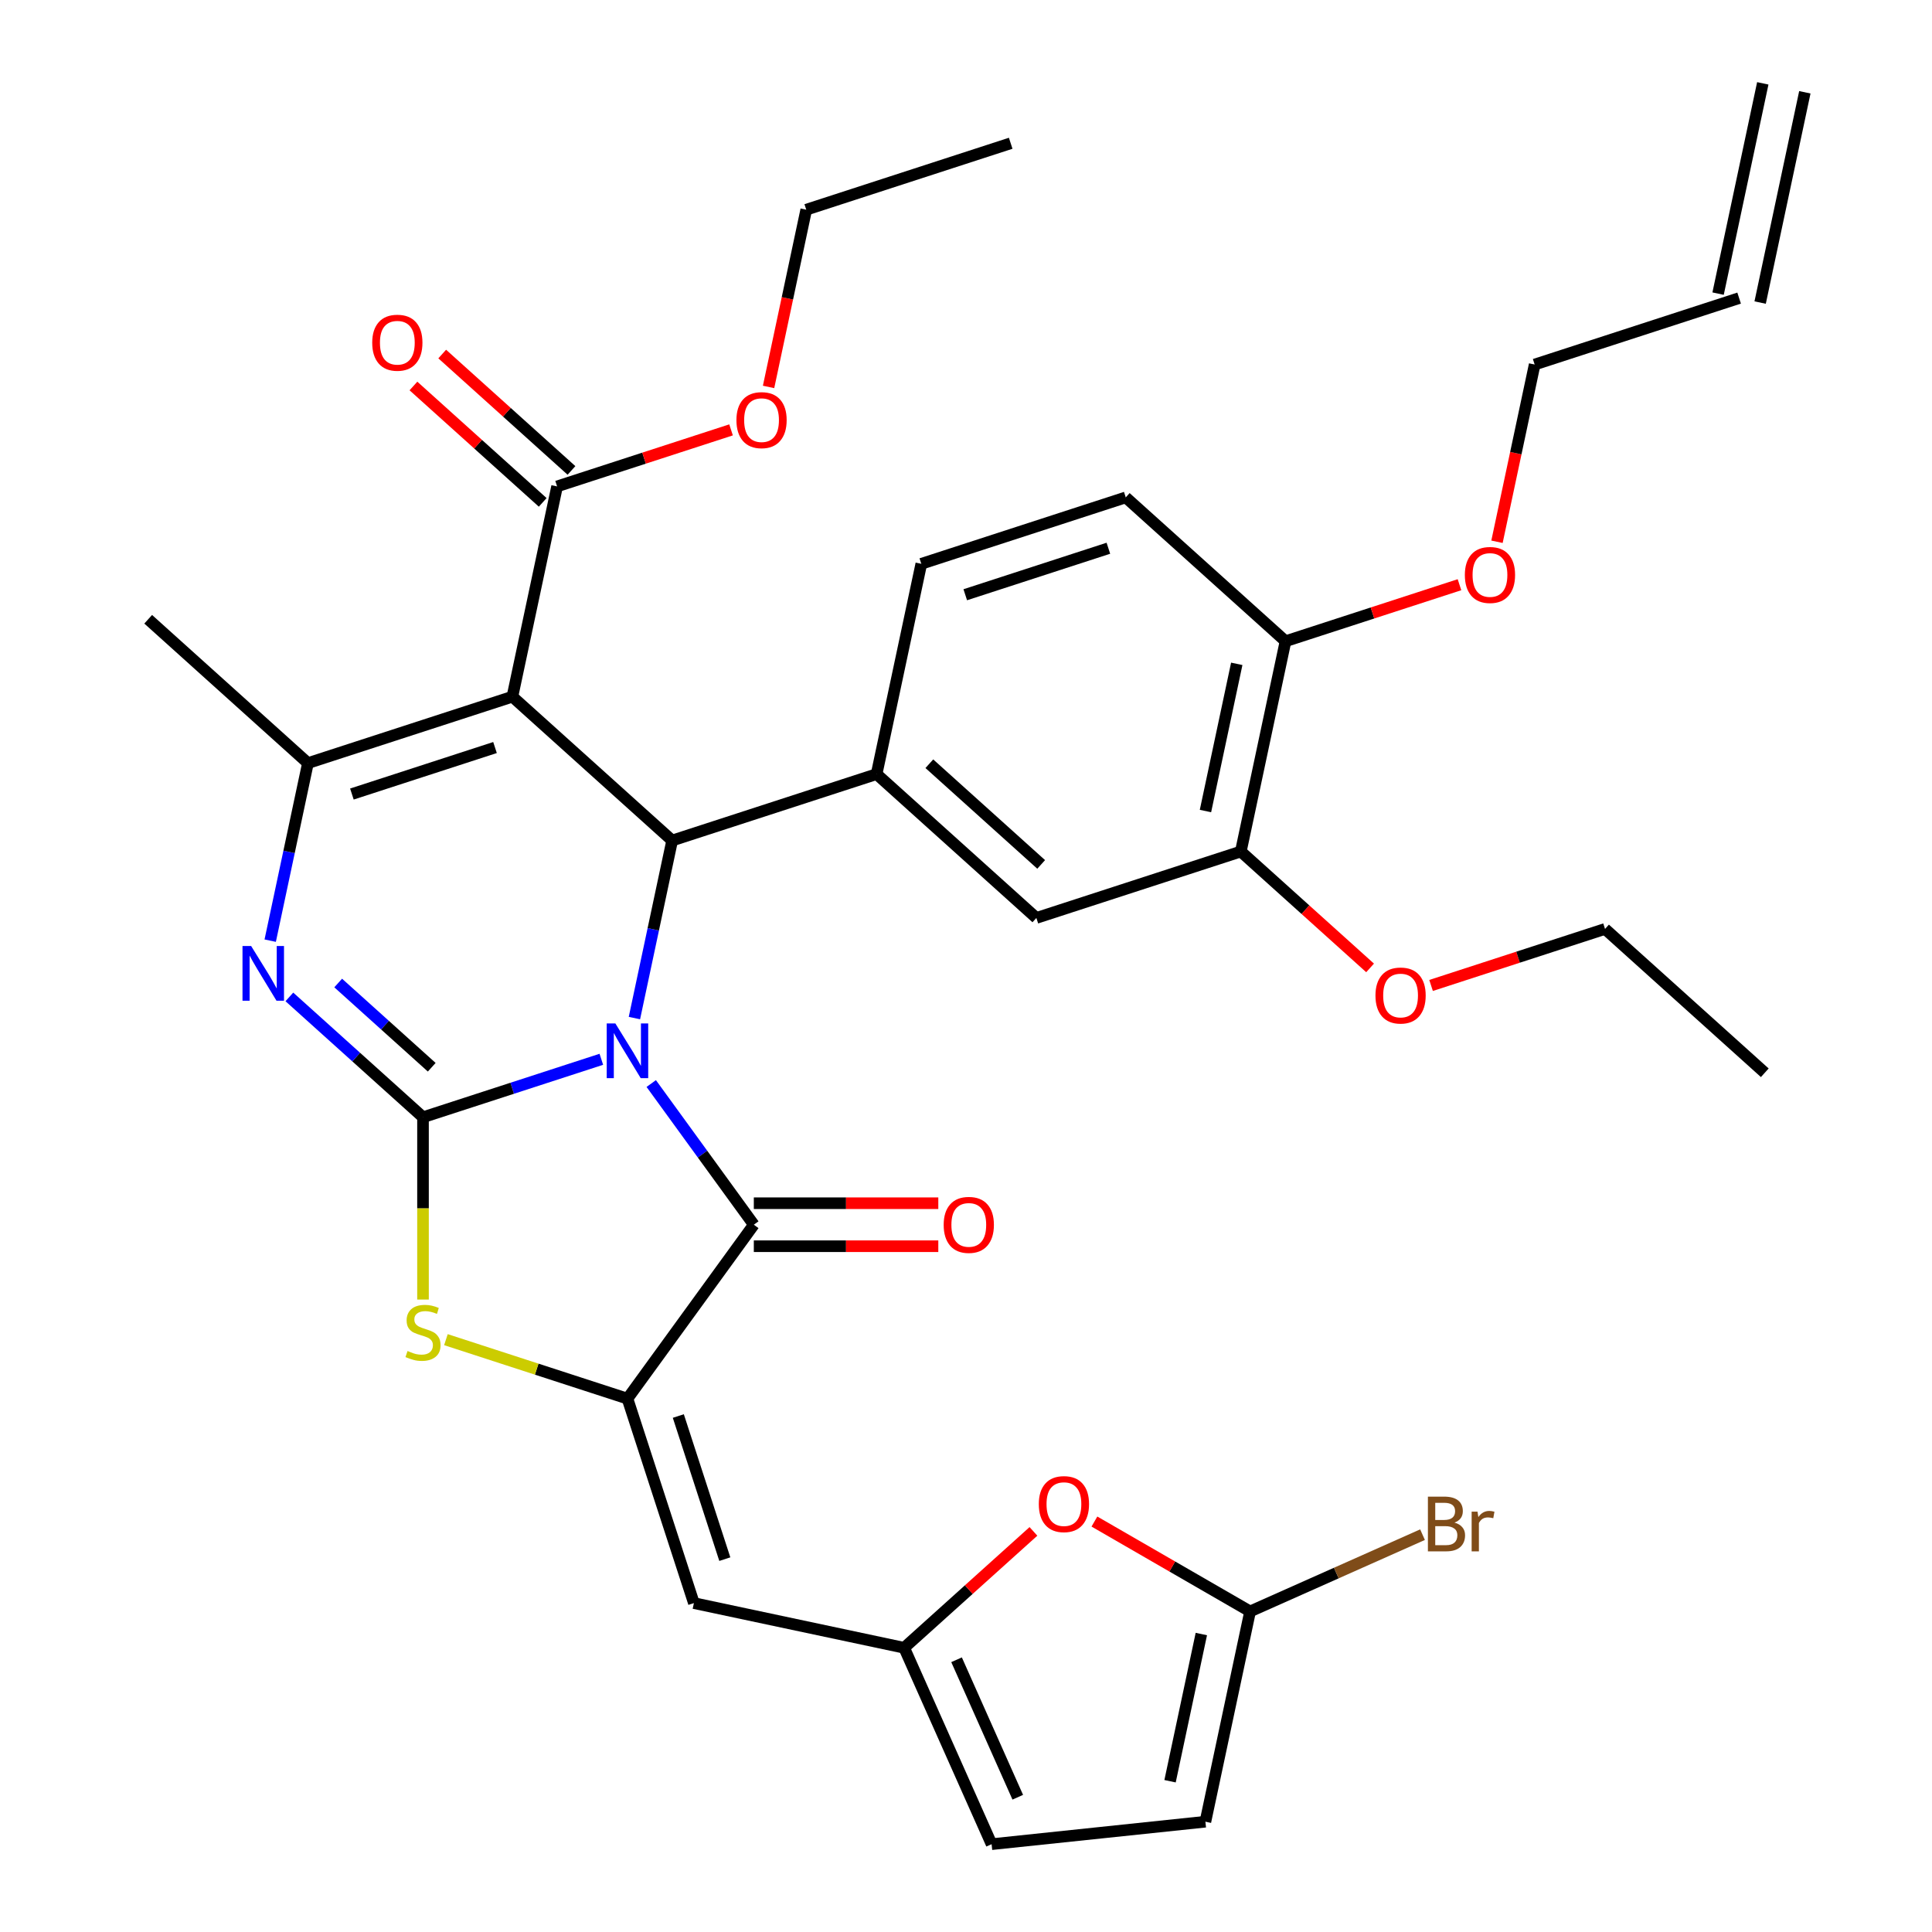 <?xml version='1.0' encoding='iso-8859-1'?>
<svg version='1.1' baseProfile='full'
              xmlns='http://www.w3.org/2000/svg'
                      xmlns:rdkit='http://www.rdkit.org/xml'
                      xmlns:xlink='http://www.w3.org/1999/xlink'
                  xml:space='preserve'
width='1000px' height='1000px' viewBox='0 0 1000 1000'>
<!-- END OF HEADER -->
<rect style='opacity:1.0;fill:#FFFFFF;stroke:none' width='1000' height='1000' x='0' y='0'> </rect>
<path class='bond-0' d='M 311.25,548.289 L 265.098,563.284' style='fill:none;fill-rule:evenodd;stroke:#0000FF;stroke-width:6px;stroke-linecap:butt;stroke-linejoin:miter;stroke-opacity:1' />
<path class='bond-0' d='M 265.098,563.284 L 218.947,578.28' style='fill:none;fill-rule:evenodd;stroke:#000000;stroke-width:6px;stroke-linecap:butt;stroke-linejoin:miter;stroke-opacity:1' />
<path class='bond-2' d='M 328.373,526.953 L 338.139,481.005' style='fill:none;fill-rule:evenodd;stroke:#0000FF;stroke-width:6px;stroke-linecap:butt;stroke-linejoin:miter;stroke-opacity:1' />
<path class='bond-2' d='M 338.139,481.005 L 347.906,435.056' style='fill:none;fill-rule:evenodd;stroke:#000000;stroke-width:6px;stroke-linecap:butt;stroke-linejoin:miter;stroke-opacity:1' />
<path class='bond-3' d='M 337.081,560.837 L 363.628,597.376' style='fill:none;fill-rule:evenodd;stroke:#0000FF;stroke-width:6px;stroke-linecap:butt;stroke-linejoin:miter;stroke-opacity:1' />
<path class='bond-3' d='M 363.628,597.376 L 390.175,633.915' style='fill:none;fill-rule:evenodd;stroke:#000000;stroke-width:6px;stroke-linecap:butt;stroke-linejoin:miter;stroke-opacity:1' />
<path class='bond-4' d='M 218.947,578.28 L 184.363,547.14' style='fill:none;fill-rule:evenodd;stroke:#000000;stroke-width:6px;stroke-linecap:butt;stroke-linejoin:miter;stroke-opacity:1' />
<path class='bond-4' d='M 184.363,547.14 L 149.778,516' style='fill:none;fill-rule:evenodd;stroke:#0000FF;stroke-width:6px;stroke-linecap:butt;stroke-linejoin:miter;stroke-opacity:1' />
<path class='bond-4' d='M 223.462,552.4 L 199.253,530.602' style='fill:none;fill-rule:evenodd;stroke:#000000;stroke-width:6px;stroke-linecap:butt;stroke-linejoin:miter;stroke-opacity:1' />
<path class='bond-4' d='M 199.253,530.602 L 175.045,508.804' style='fill:none;fill-rule:evenodd;stroke:#0000FF;stroke-width:6px;stroke-linecap:butt;stroke-linejoin:miter;stroke-opacity:1' />
<path class='bond-7' d='M 218.947,578.28 L 218.947,625.464' style='fill:none;fill-rule:evenodd;stroke:#000000;stroke-width:6px;stroke-linecap:butt;stroke-linejoin:miter;stroke-opacity:1' />
<path class='bond-7' d='M 218.947,625.464 L 218.947,672.649' style='fill:none;fill-rule:evenodd;stroke:#CCCC00;stroke-width:6px;stroke-linecap:butt;stroke-linejoin:miter;stroke-opacity:1' />
<path class='bond-1' d='M 265.216,360.601 L 347.906,435.056' style='fill:none;fill-rule:evenodd;stroke:#000000;stroke-width:6px;stroke-linecap:butt;stroke-linejoin:miter;stroke-opacity:1' />
<path class='bond-6' d='M 265.216,360.601 L 159.391,394.986' style='fill:none;fill-rule:evenodd;stroke:#000000;stroke-width:6px;stroke-linecap:butt;stroke-linejoin:miter;stroke-opacity:1' />
<path class='bond-6' d='M 256.219,386.924 L 182.142,410.993' style='fill:none;fill-rule:evenodd;stroke:#000000;stroke-width:6px;stroke-linecap:butt;stroke-linejoin:miter;stroke-opacity:1' />
<path class='bond-11' d='M 265.216,360.601 L 288.35,251.762' style='fill:none;fill-rule:evenodd;stroke:#000000;stroke-width:6px;stroke-linecap:butt;stroke-linejoin:miter;stroke-opacity:1' />
<path class='bond-9' d='M 347.906,435.056 L 453.731,400.671' style='fill:none;fill-rule:evenodd;stroke:#000000;stroke-width:6px;stroke-linecap:butt;stroke-linejoin:miter;stroke-opacity:1' />
<path class='bond-5' d='M 390.175,633.915 L 324.772,723.935' style='fill:none;fill-rule:evenodd;stroke:#000000;stroke-width:6px;stroke-linecap:butt;stroke-linejoin:miter;stroke-opacity:1' />
<path class='bond-18' d='M 390.175,645.042 L 437.92,645.042' style='fill:none;fill-rule:evenodd;stroke:#000000;stroke-width:6px;stroke-linecap:butt;stroke-linejoin:miter;stroke-opacity:1' />
<path class='bond-18' d='M 437.92,645.042 L 485.664,645.042' style='fill:none;fill-rule:evenodd;stroke:#FF0000;stroke-width:6px;stroke-linecap:butt;stroke-linejoin:miter;stroke-opacity:1' />
<path class='bond-18' d='M 390.175,622.788 L 437.92,622.788' style='fill:none;fill-rule:evenodd;stroke:#000000;stroke-width:6px;stroke-linecap:butt;stroke-linejoin:miter;stroke-opacity:1' />
<path class='bond-18' d='M 437.92,622.788 L 485.664,622.788' style='fill:none;fill-rule:evenodd;stroke:#FF0000;stroke-width:6px;stroke-linecap:butt;stroke-linejoin:miter;stroke-opacity:1' />
<path class='bond-36' d='M 139.858,486.883 L 149.624,440.935' style='fill:none;fill-rule:evenodd;stroke:#0000FF;stroke-width:6px;stroke-linecap:butt;stroke-linejoin:miter;stroke-opacity:1' />
<path class='bond-36' d='M 149.624,440.935 L 159.391,394.986' style='fill:none;fill-rule:evenodd;stroke:#000000;stroke-width:6px;stroke-linecap:butt;stroke-linejoin:miter;stroke-opacity:1' />
<path class='bond-8' d='M 324.772,723.935 L 359.156,829.76' style='fill:none;fill-rule:evenodd;stroke:#000000;stroke-width:6px;stroke-linecap:butt;stroke-linejoin:miter;stroke-opacity:1' />
<path class='bond-8' d='M 351.094,732.932 L 375.164,807.009' style='fill:none;fill-rule:evenodd;stroke:#000000;stroke-width:6px;stroke-linecap:butt;stroke-linejoin:miter;stroke-opacity:1' />
<path class='bond-35' d='M 324.772,723.935 L 277.79,708.67' style='fill:none;fill-rule:evenodd;stroke:#000000;stroke-width:6px;stroke-linecap:butt;stroke-linejoin:miter;stroke-opacity:1' />
<path class='bond-35' d='M 277.79,708.67 L 230.809,693.405' style='fill:none;fill-rule:evenodd;stroke:#CCCC00;stroke-width:6px;stroke-linecap:butt;stroke-linejoin:miter;stroke-opacity:1' />
<path class='bond-27' d='M 159.391,394.986 L 76.701,320.531' style='fill:none;fill-rule:evenodd;stroke:#000000;stroke-width:6px;stroke-linecap:butt;stroke-linejoin:miter;stroke-opacity:1' />
<path class='bond-10' d='M 359.156,829.76 L 467.996,852.895' style='fill:none;fill-rule:evenodd;stroke:#000000;stroke-width:6px;stroke-linecap:butt;stroke-linejoin:miter;stroke-opacity:1' />
<path class='bond-14' d='M 453.731,400.671 L 536.421,475.126' style='fill:none;fill-rule:evenodd;stroke:#000000;stroke-width:6px;stroke-linecap:butt;stroke-linejoin:miter;stroke-opacity:1' />
<path class='bond-14' d='M 481.025,395.302 L 538.909,447.42' style='fill:none;fill-rule:evenodd;stroke:#000000;stroke-width:6px;stroke-linecap:butt;stroke-linejoin:miter;stroke-opacity:1' />
<path class='bond-19' d='M 453.731,400.671 L 476.865,291.832' style='fill:none;fill-rule:evenodd;stroke:#000000;stroke-width:6px;stroke-linecap:butt;stroke-linejoin:miter;stroke-opacity:1' />
<path class='bond-13' d='M 467.996,852.895 L 501.45,822.772' style='fill:none;fill-rule:evenodd;stroke:#000000;stroke-width:6px;stroke-linecap:butt;stroke-linejoin:miter;stroke-opacity:1' />
<path class='bond-13' d='M 501.45,822.772 L 534.904,792.65' style='fill:none;fill-rule:evenodd;stroke:#FF0000;stroke-width:6px;stroke-linecap:butt;stroke-linejoin:miter;stroke-opacity:1' />
<path class='bond-16' d='M 467.996,852.895 L 513.253,954.545' style='fill:none;fill-rule:evenodd;stroke:#000000;stroke-width:6px;stroke-linecap:butt;stroke-linejoin:miter;stroke-opacity:1' />
<path class='bond-16' d='M 495.114,859.091 L 526.795,930.246' style='fill:none;fill-rule:evenodd;stroke:#000000;stroke-width:6px;stroke-linecap:butt;stroke-linejoin:miter;stroke-opacity:1' />
<path class='bond-21' d='M 295.796,243.493 L 262.342,213.371' style='fill:none;fill-rule:evenodd;stroke:#000000;stroke-width:6px;stroke-linecap:butt;stroke-linejoin:miter;stroke-opacity:1' />
<path class='bond-21' d='M 262.342,213.371 L 228.887,183.248' style='fill:none;fill-rule:evenodd;stroke:#FF0000;stroke-width:6px;stroke-linecap:butt;stroke-linejoin:miter;stroke-opacity:1' />
<path class='bond-21' d='M 280.905,260.031 L 247.451,229.909' style='fill:none;fill-rule:evenodd;stroke:#000000;stroke-width:6px;stroke-linecap:butt;stroke-linejoin:miter;stroke-opacity:1' />
<path class='bond-21' d='M 247.451,229.909 L 213.996,199.786' style='fill:none;fill-rule:evenodd;stroke:#FF0000;stroke-width:6px;stroke-linecap:butt;stroke-linejoin:miter;stroke-opacity:1' />
<path class='bond-26' d='M 288.35,251.762 L 333.372,237.134' style='fill:none;fill-rule:evenodd;stroke:#000000;stroke-width:6px;stroke-linecap:butt;stroke-linejoin:miter;stroke-opacity:1' />
<path class='bond-26' d='M 333.372,237.134 L 378.393,222.505' style='fill:none;fill-rule:evenodd;stroke:#FF0000;stroke-width:6px;stroke-linecap:butt;stroke-linejoin:miter;stroke-opacity:1' />
<path class='bond-12' d='M 647.049,834.075 L 606.758,810.813' style='fill:none;fill-rule:evenodd;stroke:#000000;stroke-width:6px;stroke-linecap:butt;stroke-linejoin:miter;stroke-opacity:1' />
<path class='bond-12' d='M 606.758,810.813 L 566.468,787.551' style='fill:none;fill-rule:evenodd;stroke:#FF0000;stroke-width:6px;stroke-linecap:butt;stroke-linejoin:miter;stroke-opacity:1' />
<path class='bond-24' d='M 647.049,834.075 L 691.674,814.207' style='fill:none;fill-rule:evenodd;stroke:#000000;stroke-width:6px;stroke-linecap:butt;stroke-linejoin:miter;stroke-opacity:1' />
<path class='bond-24' d='M 691.674,814.207 L 736.298,794.339' style='fill:none;fill-rule:evenodd;stroke:#7F4C19;stroke-width:6px;stroke-linecap:butt;stroke-linejoin:miter;stroke-opacity:1' />
<path class='bond-38' d='M 647.049,834.075 L 623.915,942.914' style='fill:none;fill-rule:evenodd;stroke:#000000;stroke-width:6px;stroke-linecap:butt;stroke-linejoin:miter;stroke-opacity:1' />
<path class='bond-38' d='M 621.811,845.774 L 605.617,921.962' style='fill:none;fill-rule:evenodd;stroke:#000000;stroke-width:6px;stroke-linecap:butt;stroke-linejoin:miter;stroke-opacity:1' />
<path class='bond-17' d='M 536.421,475.126 L 642.246,440.742' style='fill:none;fill-rule:evenodd;stroke:#000000;stroke-width:6px;stroke-linecap:butt;stroke-linejoin:miter;stroke-opacity:1' />
<path class='bond-15' d='M 623.915,942.914 L 513.253,954.545' style='fill:none;fill-rule:evenodd;stroke:#000000;stroke-width:6px;stroke-linecap:butt;stroke-linejoin:miter;stroke-opacity:1' />
<path class='bond-28' d='M 642.246,440.742 L 675.7,470.864' style='fill:none;fill-rule:evenodd;stroke:#000000;stroke-width:6px;stroke-linecap:butt;stroke-linejoin:miter;stroke-opacity:1' />
<path class='bond-28' d='M 675.7,470.864 L 709.155,500.986' style='fill:none;fill-rule:evenodd;stroke:#FF0000;stroke-width:6px;stroke-linecap:butt;stroke-linejoin:miter;stroke-opacity:1' />
<path class='bond-37' d='M 642.246,440.742 L 665.381,331.902' style='fill:none;fill-rule:evenodd;stroke:#000000;stroke-width:6px;stroke-linecap:butt;stroke-linejoin:miter;stroke-opacity:1' />
<path class='bond-37' d='M 623.948,419.789 L 640.143,343.601' style='fill:none;fill-rule:evenodd;stroke:#000000;stroke-width:6px;stroke-linecap:butt;stroke-linejoin:miter;stroke-opacity:1' />
<path class='bond-22' d='M 476.865,291.832 L 582.69,257.448' style='fill:none;fill-rule:evenodd;stroke:#000000;stroke-width:6px;stroke-linecap:butt;stroke-linejoin:miter;stroke-opacity:1' />
<path class='bond-22' d='M 499.616,307.839 L 573.694,283.77' style='fill:none;fill-rule:evenodd;stroke:#000000;stroke-width:6px;stroke-linecap:butt;stroke-linejoin:miter;stroke-opacity:1' />
<path class='bond-20' d='M 665.381,331.902 L 582.69,257.448' style='fill:none;fill-rule:evenodd;stroke:#000000;stroke-width:6px;stroke-linecap:butt;stroke-linejoin:miter;stroke-opacity:1' />
<path class='bond-29' d='M 665.381,331.902 L 710.402,317.274' style='fill:none;fill-rule:evenodd;stroke:#000000;stroke-width:6px;stroke-linecap:butt;stroke-linejoin:miter;stroke-opacity:1' />
<path class='bond-29' d='M 710.402,317.274 L 755.424,302.645' style='fill:none;fill-rule:evenodd;stroke:#FF0000;stroke-width:6px;stroke-linecap:butt;stroke-linejoin:miter;stroke-opacity:1' />
<path class='bond-23' d='M 900.165,154.294 L 794.34,188.678' style='fill:none;fill-rule:evenodd;stroke:#000000;stroke-width:6px;stroke-linecap:butt;stroke-linejoin:miter;stroke-opacity:1' />
<path class='bond-25' d='M 911.049,156.607 L 934.183,47.768' style='fill:none;fill-rule:evenodd;stroke:#000000;stroke-width:6px;stroke-linecap:butt;stroke-linejoin:miter;stroke-opacity:1' />
<path class='bond-25' d='M 889.281,151.98 L 912.415,43.141' style='fill:none;fill-rule:evenodd;stroke:#000000;stroke-width:6px;stroke-linecap:butt;stroke-linejoin:miter;stroke-opacity:1' />
<path class='bond-31' d='M 397.81,200.276 L 407.56,154.407' style='fill:none;fill-rule:evenodd;stroke:#FF0000;stroke-width:6px;stroke-linecap:butt;stroke-linejoin:miter;stroke-opacity:1' />
<path class='bond-31' d='M 407.56,154.407 L 417.31,108.538' style='fill:none;fill-rule:evenodd;stroke:#000000;stroke-width:6px;stroke-linecap:butt;stroke-linejoin:miter;stroke-opacity:1' />
<path class='bond-32' d='M 740.718,510.068 L 785.74,495.44' style='fill:none;fill-rule:evenodd;stroke:#FF0000;stroke-width:6px;stroke-linecap:butt;stroke-linejoin:miter;stroke-opacity:1' />
<path class='bond-32' d='M 785.74,495.44 L 830.761,480.812' style='fill:none;fill-rule:evenodd;stroke:#000000;stroke-width:6px;stroke-linecap:butt;stroke-linejoin:miter;stroke-opacity:1' />
<path class='bond-30' d='M 774.841,280.416 L 784.59,234.547' style='fill:none;fill-rule:evenodd;stroke:#FF0000;stroke-width:6px;stroke-linecap:butt;stroke-linejoin:miter;stroke-opacity:1' />
<path class='bond-30' d='M 784.59,234.547 L 794.34,188.678' style='fill:none;fill-rule:evenodd;stroke:#000000;stroke-width:6px;stroke-linecap:butt;stroke-linejoin:miter;stroke-opacity:1' />
<path class='bond-33' d='M 417.31,108.538 L 523.135,74.154' style='fill:none;fill-rule:evenodd;stroke:#000000;stroke-width:6px;stroke-linecap:butt;stroke-linejoin:miter;stroke-opacity:1' />
<path class='bond-34' d='M 830.761,480.812 L 913.452,555.266' style='fill:none;fill-rule:evenodd;stroke:#000000;stroke-width:6px;stroke-linecap:butt;stroke-linejoin:miter;stroke-opacity:1' />
<path  class='atom-0' d='M 318.512 529.735
L 327.792 544.735
Q 328.712 546.215, 330.192 548.895
Q 331.672 551.575, 331.752 551.735
L 331.752 529.735
L 335.512 529.735
L 335.512 558.055
L 331.632 558.055
L 321.672 541.655
Q 320.512 539.735, 319.272 537.535
Q 318.072 535.335, 317.712 534.655
L 317.712 558.055
L 314.032 558.055
L 314.032 529.735
L 318.512 529.735
' fill='#0000FF'/>
<path  class='atom-5' d='M 129.997 489.665
L 139.277 504.665
Q 140.197 506.145, 141.677 508.825
Q 143.157 511.505, 143.237 511.665
L 143.237 489.665
L 146.997 489.665
L 146.997 517.985
L 143.117 517.985
L 133.157 501.585
Q 131.997 499.665, 130.757 497.465
Q 129.557 495.265, 129.197 494.585
L 129.197 517.985
L 125.517 517.985
L 125.517 489.665
L 129.997 489.665
' fill='#0000FF'/>
<path  class='atom-8' d='M 210.947 699.271
Q 211.267 699.391, 212.587 699.951
Q 213.907 700.511, 215.347 700.871
Q 216.827 701.191, 218.267 701.191
Q 220.947 701.191, 222.507 699.911
Q 224.067 698.591, 224.067 696.311
Q 224.067 694.751, 223.267 693.791
Q 222.507 692.831, 221.307 692.311
Q 220.107 691.791, 218.107 691.191
Q 215.587 690.431, 214.067 689.711
Q 212.587 688.991, 211.507 687.471
Q 210.467 685.951, 210.467 683.391
Q 210.467 679.831, 212.867 677.631
Q 215.307 675.431, 220.107 675.431
Q 223.387 675.431, 227.107 676.991
L 226.187 680.071
Q 222.787 678.671, 220.227 678.671
Q 217.467 678.671, 215.947 679.831
Q 214.427 680.951, 214.467 682.911
Q 214.467 684.431, 215.227 685.351
Q 216.027 686.271, 217.147 686.791
Q 218.307 687.311, 220.227 687.911
Q 222.787 688.711, 224.307 689.511
Q 225.827 690.311, 226.907 691.951
Q 228.027 693.551, 228.027 696.311
Q 228.027 700.231, 225.387 702.351
Q 222.787 704.431, 218.427 704.431
Q 215.907 704.431, 213.987 703.871
Q 212.107 703.351, 209.867 702.431
L 210.947 699.271
' fill='#CCCC00'/>
<path  class='atom-14' d='M 537.686 778.52
Q 537.686 771.72, 541.046 767.92
Q 544.406 764.12, 550.686 764.12
Q 556.966 764.12, 560.326 767.92
Q 563.686 771.72, 563.686 778.52
Q 563.686 785.4, 560.286 789.32
Q 556.886 793.2, 550.686 793.2
Q 544.446 793.2, 541.046 789.32
Q 537.686 785.44, 537.686 778.52
M 550.686 790
Q 555.006 790, 557.326 787.12
Q 559.686 784.2, 559.686 778.52
Q 559.686 772.96, 557.326 770.16
Q 555.006 767.32, 550.686 767.32
Q 546.366 767.32, 544.006 770.12
Q 541.686 772.92, 541.686 778.52
Q 541.686 784.24, 544.006 787.12
Q 546.366 790, 550.686 790
' fill='#FF0000'/>
<path  class='atom-19' d='M 488.446 633.995
Q 488.446 627.195, 491.806 623.395
Q 495.166 619.595, 501.446 619.595
Q 507.726 619.595, 511.086 623.395
Q 514.446 627.195, 514.446 633.995
Q 514.446 640.875, 511.046 644.795
Q 507.646 648.675, 501.446 648.675
Q 495.206 648.675, 491.806 644.795
Q 488.446 640.915, 488.446 633.995
M 501.446 645.475
Q 505.766 645.475, 508.086 642.595
Q 510.446 639.675, 510.446 633.995
Q 510.446 628.435, 508.086 625.635
Q 505.766 622.795, 501.446 622.795
Q 497.126 622.795, 494.766 625.595
Q 492.446 628.395, 492.446 633.995
Q 492.446 639.715, 494.766 642.595
Q 497.126 645.475, 501.446 645.475
' fill='#FF0000'/>
<path  class='atom-22' d='M 192.66 177.387
Q 192.66 170.587, 196.02 166.787
Q 199.38 162.987, 205.66 162.987
Q 211.94 162.987, 215.3 166.787
Q 218.66 170.587, 218.66 177.387
Q 218.66 184.267, 215.26 188.187
Q 211.86 192.067, 205.66 192.067
Q 199.42 192.067, 196.02 188.187
Q 192.66 184.307, 192.66 177.387
M 205.66 188.867
Q 209.98 188.867, 212.3 185.987
Q 214.66 183.067, 214.66 177.387
Q 214.66 171.827, 212.3 169.027
Q 209.98 166.187, 205.66 166.187
Q 201.34 166.187, 198.98 168.987
Q 196.66 171.787, 196.66 177.387
Q 196.66 183.107, 198.98 185.987
Q 201.34 188.867, 205.66 188.867
' fill='#FF0000'/>
<path  class='atom-25' d='M 752.84 788.097
Q 755.56 788.857, 756.92 790.537
Q 758.32 792.177, 758.32 794.617
Q 758.32 798.537, 755.8 800.777
Q 753.32 802.977, 748.6 802.977
L 739.08 802.977
L 739.08 774.657
L 747.44 774.657
Q 752.28 774.657, 754.72 776.617
Q 757.16 778.577, 757.16 782.177
Q 757.16 786.457, 752.84 788.097
M 742.88 777.857
L 742.88 786.737
L 747.44 786.737
Q 750.24 786.737, 751.68 785.617
Q 753.16 784.457, 753.16 782.177
Q 753.16 777.857, 747.44 777.857
L 742.88 777.857
M 748.6 799.777
Q 751.36 799.777, 752.84 798.457
Q 754.32 797.137, 754.32 794.617
Q 754.32 792.297, 752.68 791.137
Q 751.08 789.937, 748 789.937
L 742.88 789.937
L 742.88 799.777
L 748.6 799.777
' fill='#7F4C19'/>
<path  class='atom-25' d='M 764.76 782.417
L 765.2 785.257
Q 767.36 782.057, 770.88 782.057
Q 772 782.057, 773.52 782.457
L 772.92 785.817
Q 771.2 785.417, 770.24 785.417
Q 768.56 785.417, 767.44 786.097
Q 766.36 786.737, 765.48 788.297
L 765.48 802.977
L 761.72 802.977
L 761.72 782.417
L 764.76 782.417
' fill='#7F4C19'/>
<path  class='atom-27' d='M 381.175 217.457
Q 381.175 210.657, 384.535 206.857
Q 387.895 203.057, 394.175 203.057
Q 400.455 203.057, 403.815 206.857
Q 407.175 210.657, 407.175 217.457
Q 407.175 224.337, 403.775 228.257
Q 400.375 232.137, 394.175 232.137
Q 387.935 232.137, 384.535 228.257
Q 381.175 224.377, 381.175 217.457
M 394.175 228.937
Q 398.495 228.937, 400.815 226.057
Q 403.175 223.137, 403.175 217.457
Q 403.175 211.897, 400.815 209.097
Q 398.495 206.257, 394.175 206.257
Q 389.855 206.257, 387.495 209.057
Q 385.175 211.857, 385.175 217.457
Q 385.175 223.177, 387.495 226.057
Q 389.855 228.937, 394.175 228.937
' fill='#FF0000'/>
<path  class='atom-29' d='M 711.936 515.276
Q 711.936 508.476, 715.296 504.676
Q 718.656 500.876, 724.936 500.876
Q 731.216 500.876, 734.576 504.676
Q 737.936 508.476, 737.936 515.276
Q 737.936 522.156, 734.536 526.076
Q 731.136 529.956, 724.936 529.956
Q 718.696 529.956, 715.296 526.076
Q 711.936 522.196, 711.936 515.276
M 724.936 526.756
Q 729.256 526.756, 731.576 523.876
Q 733.936 520.956, 733.936 515.276
Q 733.936 509.716, 731.576 506.916
Q 729.256 504.076, 724.936 504.076
Q 720.616 504.076, 718.256 506.876
Q 715.936 509.676, 715.936 515.276
Q 715.936 520.996, 718.256 523.876
Q 720.616 526.756, 724.936 526.756
' fill='#FF0000'/>
<path  class='atom-30' d='M 758.205 297.598
Q 758.205 290.798, 761.565 286.998
Q 764.925 283.198, 771.205 283.198
Q 777.485 283.198, 780.845 286.998
Q 784.205 290.798, 784.205 297.598
Q 784.205 304.478, 780.805 308.398
Q 777.405 312.278, 771.205 312.278
Q 764.965 312.278, 761.565 308.398
Q 758.205 304.518, 758.205 297.598
M 771.205 309.078
Q 775.525 309.078, 777.845 306.198
Q 780.205 303.278, 780.205 297.598
Q 780.205 292.038, 777.845 289.238
Q 775.525 286.398, 771.205 286.398
Q 766.885 286.398, 764.525 289.198
Q 762.205 291.998, 762.205 297.598
Q 762.205 303.318, 764.525 306.198
Q 766.885 309.078, 771.205 309.078
' fill='#FF0000'/>
</svg>
